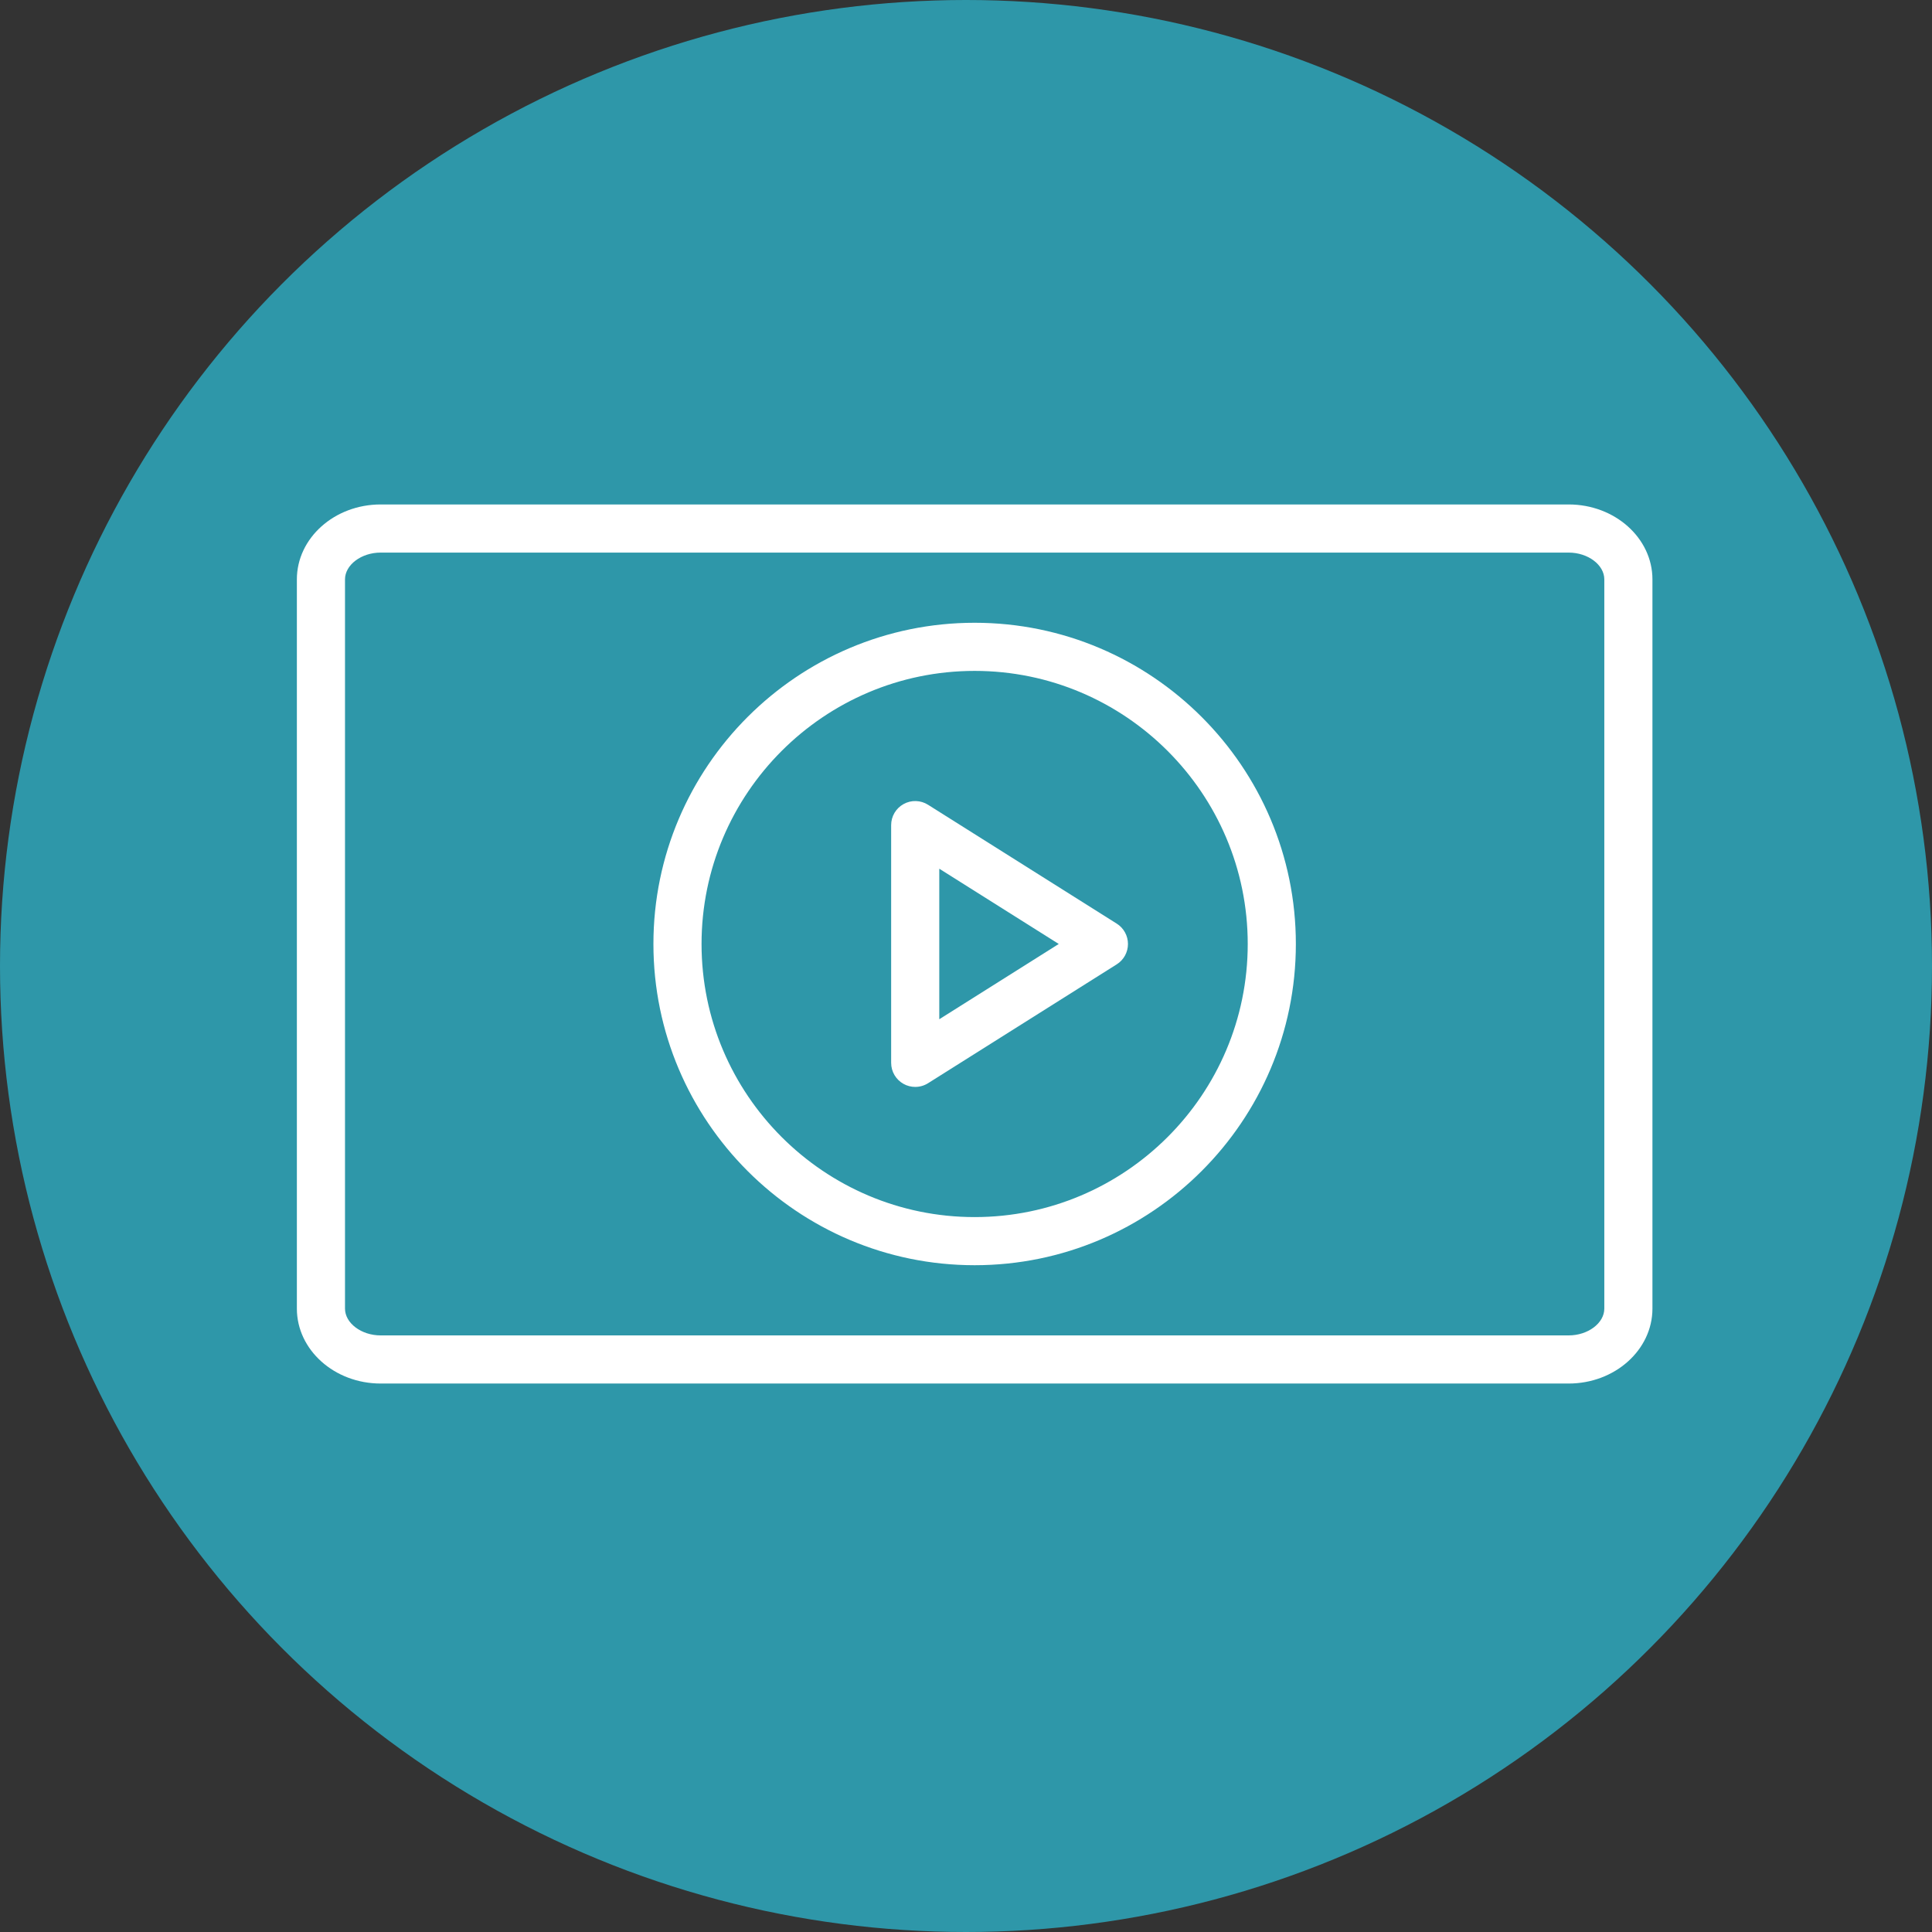 <?xml version="1.0" encoding="UTF-8"?> <svg xmlns="http://www.w3.org/2000/svg" width="600" height="600" viewBox="0 0 600 600" fill="none"><rect x="0" y="0" width="600" height="600" fill="#333333" stroke="none"/> <circle cx="300" cy="300" r="300" fill="#2E97A9"></circle> <path d="M487.167 156.665H118.209C103.865 156.665 92.196 167.103 92.196 179.933V406.396C92.196 419.226 103.865 429.669 118.209 429.669H487.167C501.511 429.669 513.18 419.226 513.18 406.396V179.933C513.18 167.103 501.511 156.665 487.167 156.665ZM498.233 406.396C498.233 410.905 493.166 414.722 487.167 414.722H118.209C112.21 414.722 107.143 410.905 107.143 406.396V179.933C107.143 175.424 112.21 171.612 118.209 171.612H487.167C493.166 171.612 498.233 175.424 498.233 179.933V406.396V406.396Z" fill="white"></path> <path d="M302.683 193.406C247.677 193.406 202.925 238.159 202.925 293.165C202.925 348.172 247.677 392.924 302.683 392.924C357.689 392.924 402.441 348.172 402.441 293.165C402.441 238.159 357.689 193.406 302.683 193.406ZM302.683 377.977C255.918 377.977 217.872 339.926 217.872 293.165C217.872 246.405 255.918 208.354 302.683 208.354C349.448 208.354 387.494 246.4 387.494 293.165C387.494 339.931 349.448 377.977 302.683 377.977Z" fill="white"></path> <path d="M346.812 286.841L288.209 249.926C285.912 248.471 282.997 248.386 280.616 249.707C278.229 251.022 276.755 253.528 276.755 256.249V330.079C276.755 332.799 278.234 335.305 280.616 336.621C281.742 337.244 282.983 337.552 284.228 337.552C285.613 337.552 286.998 337.169 288.209 336.407L346.812 299.486C348.985 298.121 350.3 295.73 350.3 293.164C350.3 290.598 348.985 288.206 346.812 286.841ZM291.702 316.536V269.786L328.806 293.159L291.702 316.536Z" fill="white"></path> </svg> 